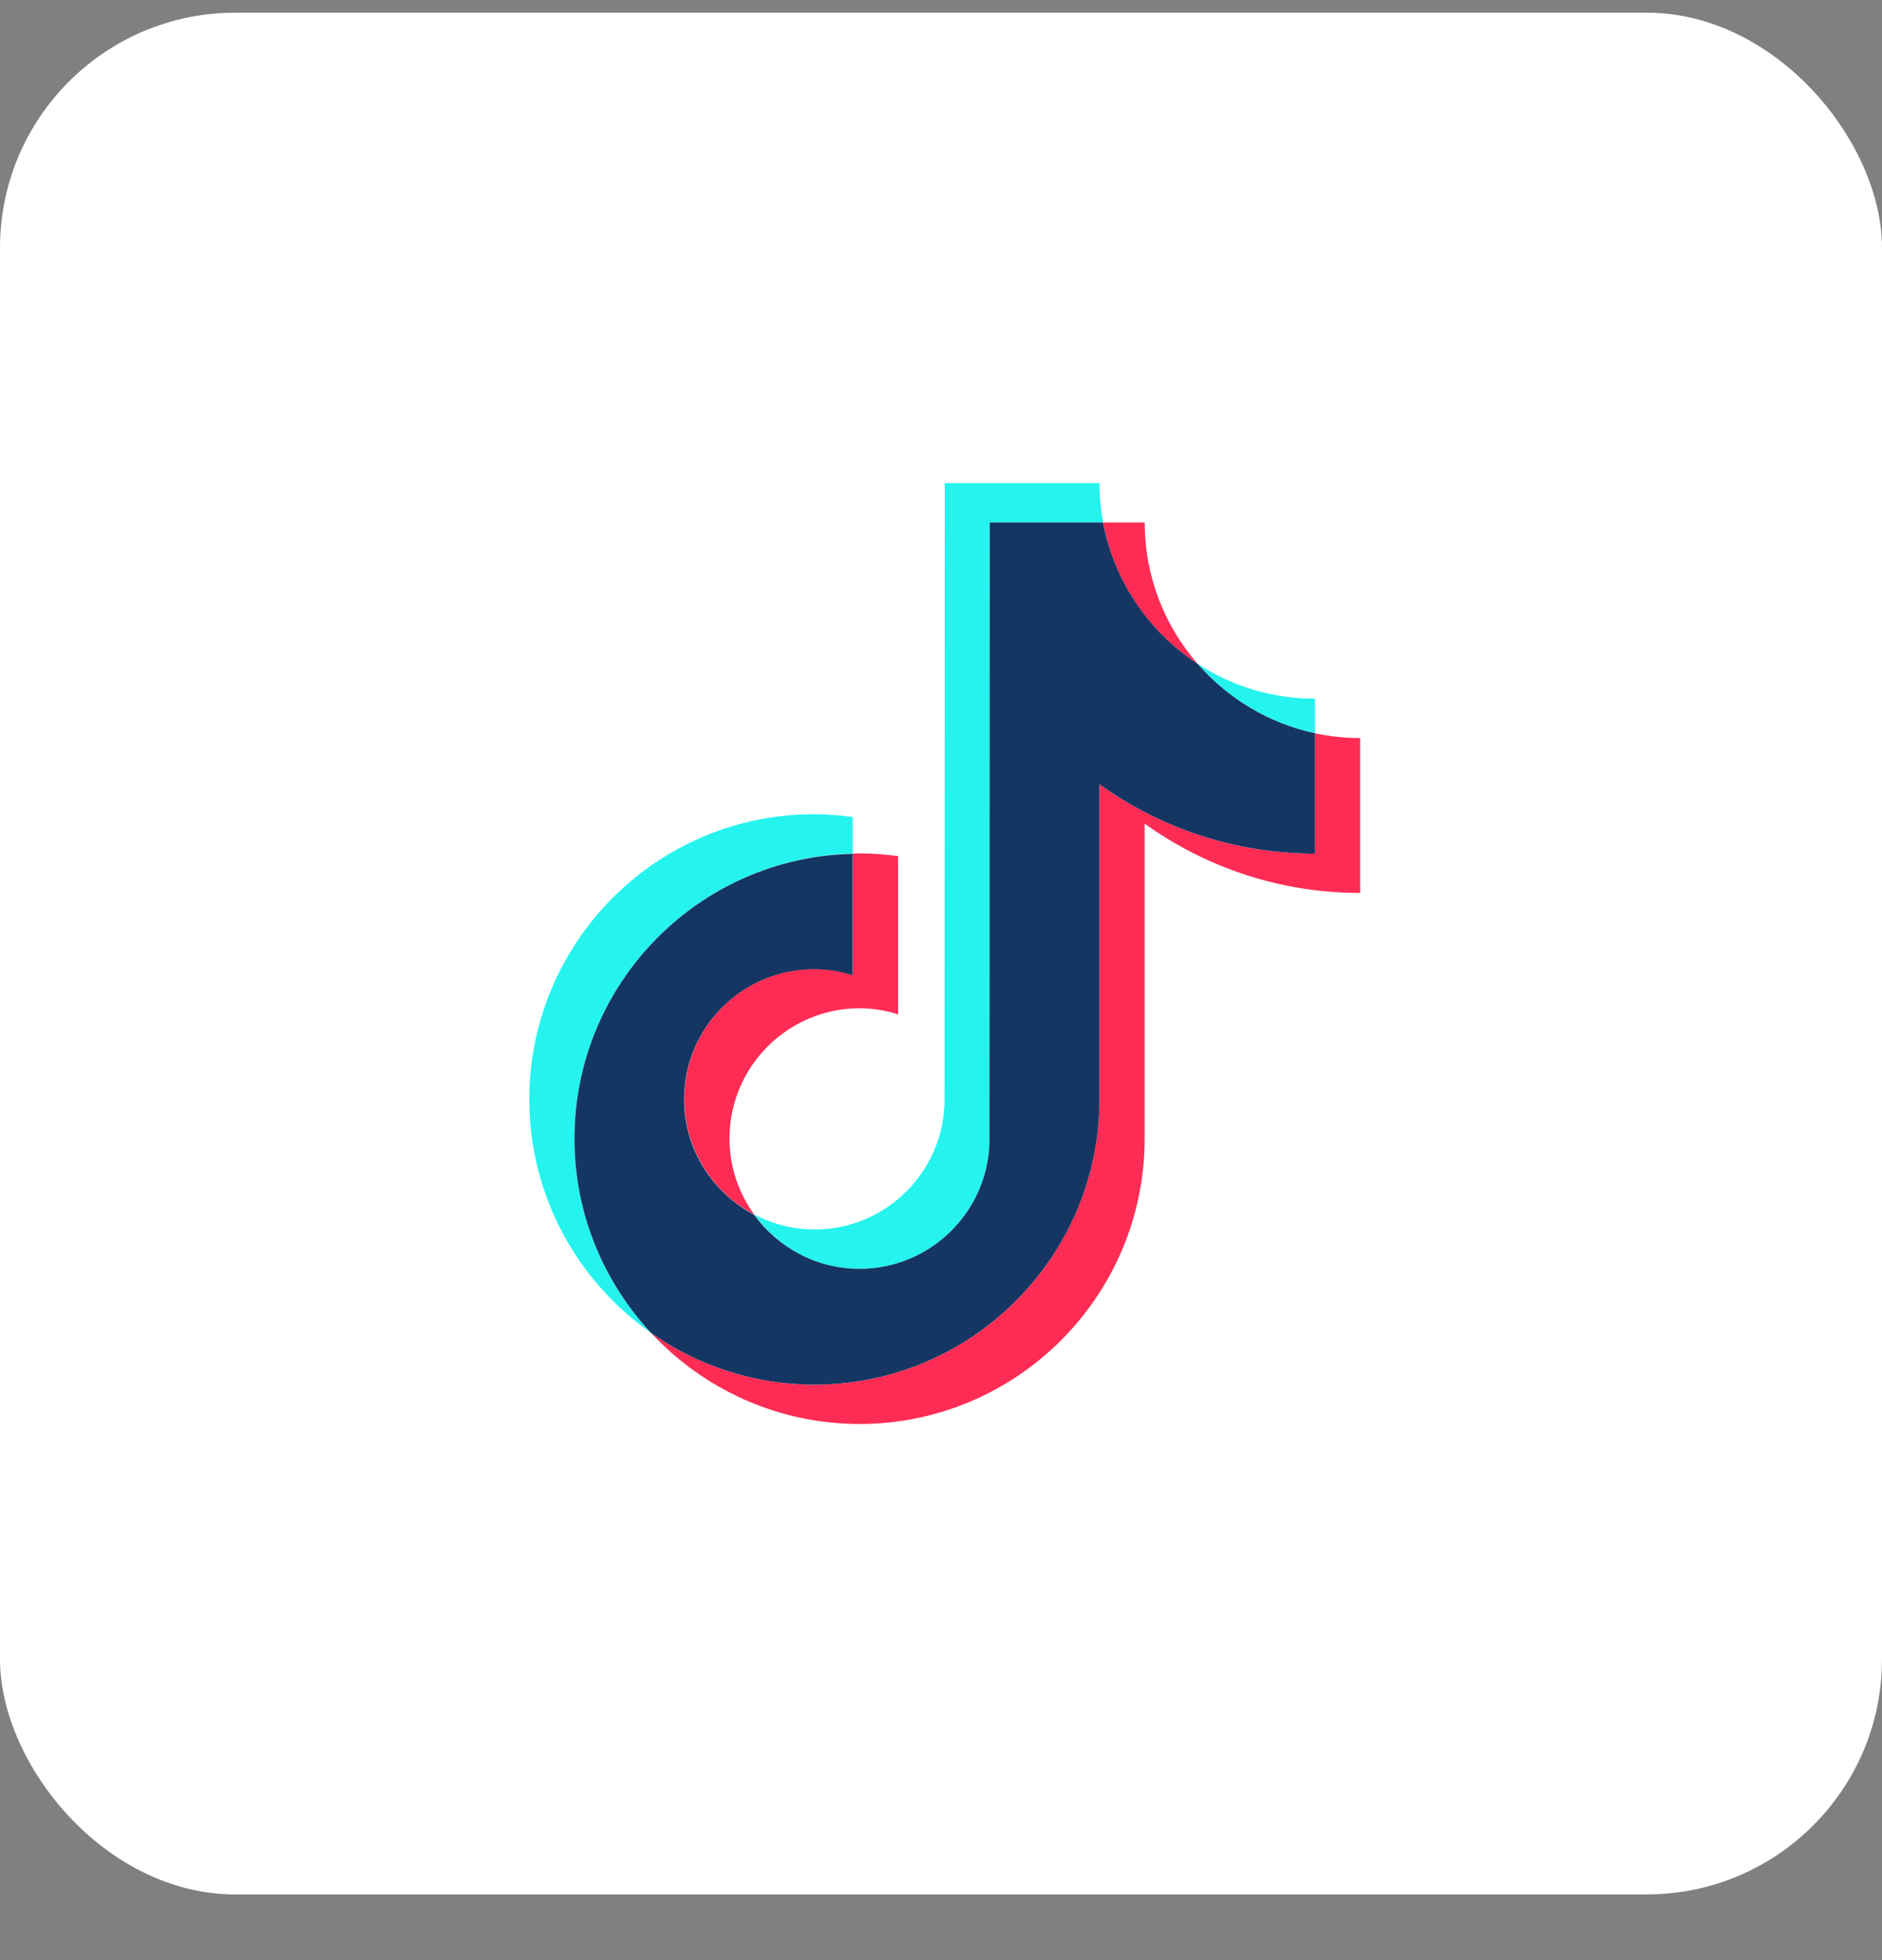 <?xml version="1.0" encoding="UTF-8"?>
<svg xmlns="http://www.w3.org/2000/svg" width="24" height="25" viewBox="0 0 24 25" fill="none">
  <rect x="0" y="0" width="24" height="25" fill="#808080" stroke="none"/>
  <rect y="0.162" width="24" height="24" rx="3" fill="white"></rect>
  <path d="M10.874 10.887V10.42C10.714 10.398 10.551 10.385 10.383 10.385C8.38 10.382 6.75 12.014 6.75 14.021C6.75 15.252 7.364 16.341 8.302 17C7.697 16.352 7.326 15.479 7.326 14.523C7.326 12.545 8.911 10.932 10.874 10.887Z" fill="#25F4EE"></path>
  <path d="M10.962 16.183C11.856 16.183 12.586 15.471 12.618 14.584L12.621 6.664H14.067C14.037 6.501 14.021 6.332 14.021 6.162H12.048L12.045 14.082C12.013 14.969 11.282 15.681 10.389 15.681C10.111 15.681 9.85 15.612 9.618 15.489C9.916 15.908 10.407 16.183 10.962 16.183Z" fill="#25F4EE"></path>
  <path d="M16.769 9.352V8.911C16.217 8.911 15.705 8.749 15.273 8.466C15.657 8.906 16.177 9.226 16.769 9.352Z" fill="#25F4EE"></path>
  <path d="M15.272 8.466C14.851 7.982 14.598 7.352 14.598 6.664H14.069C14.205 7.416 14.653 8.062 15.272 8.466Z" fill="#FE2C55"></path>
  <path d="M10.386 12.358C9.471 12.358 8.727 13.103 8.727 14.018C8.727 14.656 9.089 15.212 9.617 15.489C9.42 15.217 9.303 14.883 9.303 14.52C9.303 13.605 10.047 12.86 10.962 12.86C11.133 12.86 11.298 12.889 11.453 12.937V10.919C11.293 10.898 11.13 10.884 10.962 10.884C10.932 10.884 10.906 10.887 10.877 10.887V12.435C10.719 12.387 10.556 12.358 10.386 12.358Z" fill="#FE2C55"></path>
  <path d="M16.768 9.352V10.887C15.744 10.887 14.795 10.559 14.021 10.003V14.021C14.021 16.026 12.391 17.66 10.386 17.66C9.612 17.66 8.892 17.414 8.302 17C8.966 17.713 9.913 18.162 10.962 18.162C12.965 18.162 14.597 16.53 14.597 14.523V10.505C15.371 11.06 16.32 11.389 17.345 11.389V9.413C17.145 9.413 16.953 9.392 16.768 9.352Z" fill="#FE2C55"></path>
  <path d="M14.021 14.021V10.003C14.795 10.559 15.744 10.887 16.769 10.887V9.352C16.177 9.226 15.656 8.906 15.272 8.466C14.653 8.062 14.208 7.416 14.067 6.664H12.621L12.618 14.584C12.586 15.471 11.855 16.183 10.962 16.183C10.407 16.183 9.919 15.909 9.615 15.492C9.087 15.212 8.724 14.659 8.724 14.021C8.724 13.105 9.468 12.361 10.383 12.361C10.554 12.361 10.719 12.39 10.874 12.438V10.89C8.911 10.932 7.326 12.545 7.326 14.523C7.326 15.479 7.697 16.349 8.302 17C8.892 17.414 9.612 17.66 10.386 17.66C12.389 17.66 14.021 16.026 14.021 14.021Z" fill="#153663"></path>
</svg>
